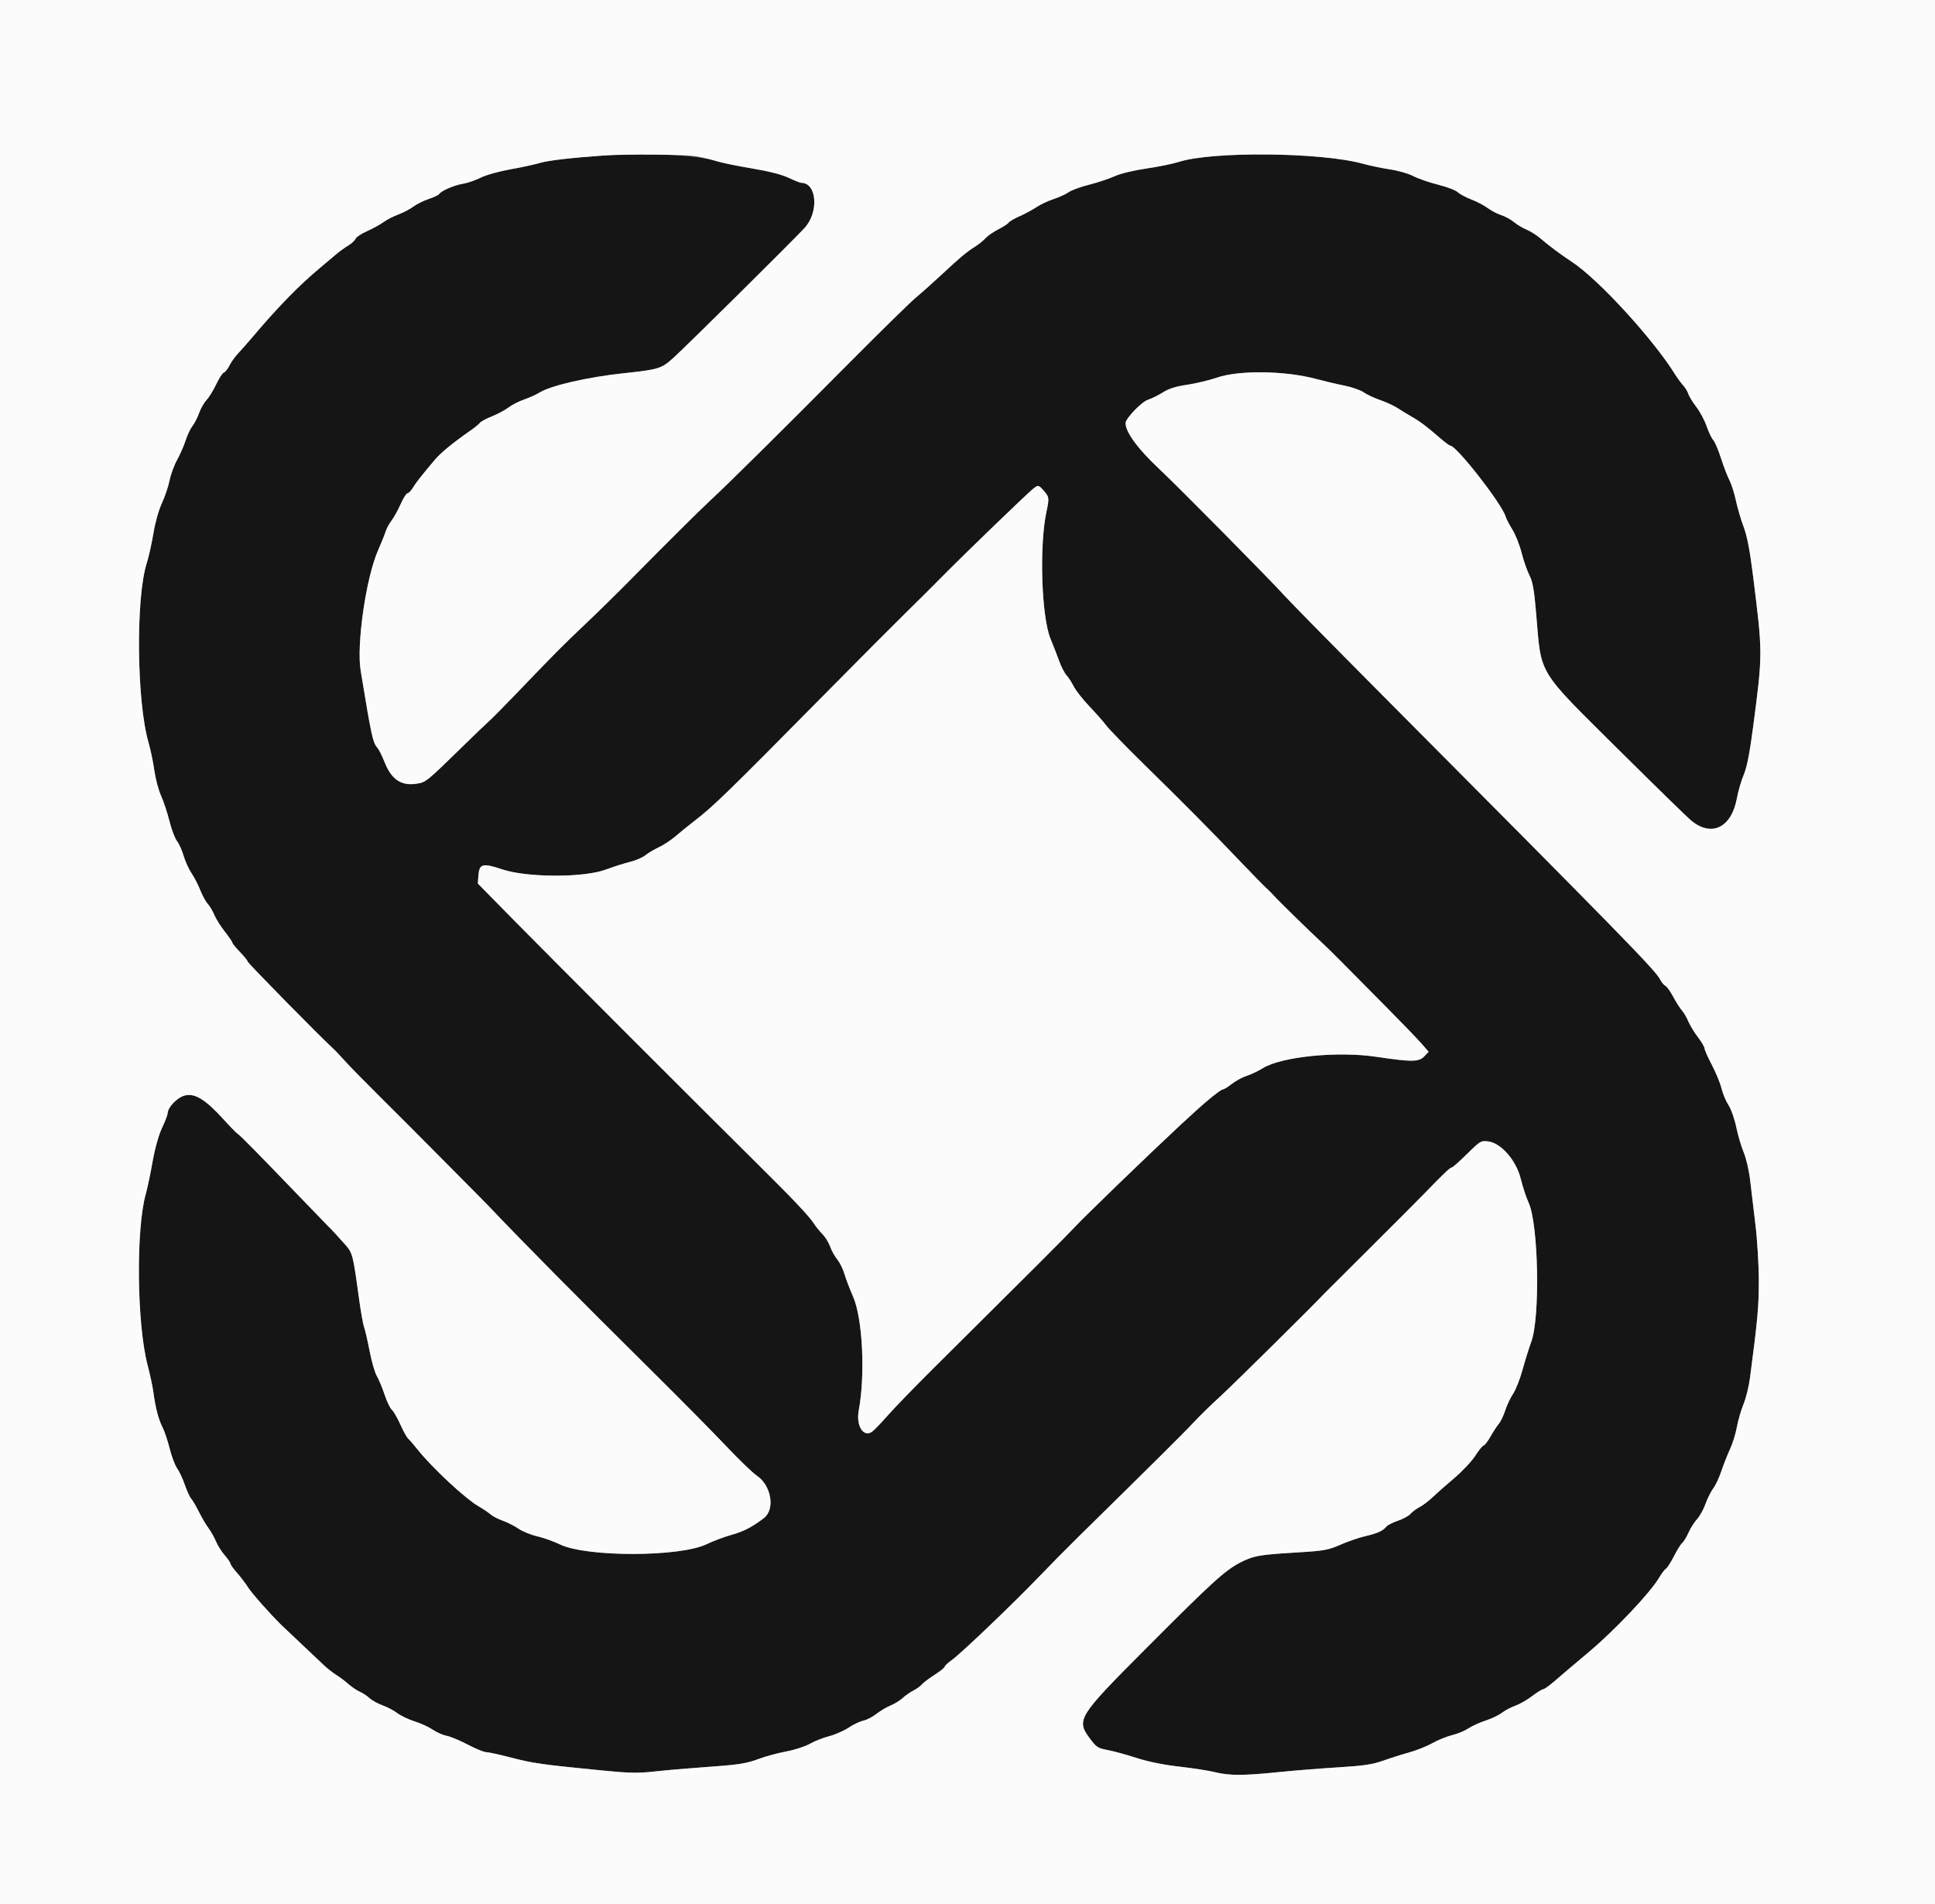 <svg id="svg" version="1.1" xmlns="http://www.w3.org/2000/svg" xmlns:xlink="http://www.w3.org/1999/xlink" width="400" height="393.651" viewBox="0, 0, 400,393.651"><rect x="0" y="0" width="400" height="393.651" fill="#808080" stroke="none"/><g id="svgg"><path id="path0" d="M124.803 32.149 C 118.248 32.599,113.299 33.174,111.610 33.683 C 110.529 34.008,107.771 34.606,105.480 35.010 C 103.157 35.421,100.457 36.179,99.377 36.723 C 98.312 37.260,96.644 37.831,95.669 37.992 C 93.864 38.289,91.182 39.455,90.770 40.122 C 90.645 40.325,89.686 40.775,88.639 41.123 C 87.593 41.471,86.147 42.190,85.427 42.721 C 84.707 43.252,83.306 43.985,82.315 44.349 C 81.323 44.713,79.957 45.418,79.279 45.915 C 78.601 46.412,77.079 47.247,75.895 47.770 C 74.712 48.294,73.634 49.008,73.499 49.359 C 73.365 49.709,72.673 50.345,71.962 50.772 C 71.251 51.198,70.138 52.004,69.488 52.563 C 68.839 53.121,67.333 54.390,66.142 55.384 C 61.774 59.028,57.423 63.488,52.193 69.685 C 51.188 70.876,49.858 72.382,49.236 73.031 C 48.615 73.681,47.815 74.798,47.458 75.512 C 47.101 76.227,46.567 76.905,46.271 77.019 C 45.975 77.132,45.261 78.230,44.684 79.459 C 44.106 80.688,43.213 82.138,42.698 82.683 C 42.184 83.227,41.494 84.435,41.165 85.366 C 40.837 86.297,40.221 87.501,39.796 88.040 C 39.372 88.580,38.727 89.941,38.363 91.066 C 37.998 92.190,37.208 93.996,36.606 95.079 C 36.004 96.161,35.301 98.078,35.045 99.339 C 34.788 100.599,34.070 102.725,33.449 104.063 C 32.797 105.469,32.064 108.075,31.714 110.236 C 31.381 112.293,30.755 115.091,30.324 116.453 C 28.032 123.691,28.257 145.145,30.713 153.543 C 31.124 154.951,31.660 157.520,31.902 159.252 C 32.145 160.984,32.775 163.357,33.302 164.525 C 33.829 165.693,34.610 168.053,35.037 169.770 C 35.464 171.486,36.162 173.334,36.588 173.875 C 37.014 174.416,37.633 175.790,37.964 176.929 C 38.295 178.067,39.026 179.677,39.588 180.506 C 40.151 181.335,40.966 182.916,41.398 184.019 C 41.831 185.121,42.518 186.380,42.924 186.816 C 43.331 187.252,43.947 188.289,44.294 189.119 C 44.641 189.949,45.624 191.513,46.478 192.594 C 47.332 193.675,48.031 194.699,48.031 194.870 C 48.031 195.041,48.740 195.911,49.606 196.803 C 50.472 197.696,51.181 198.579,51.181 198.766 C 51.181 199.053,66.433 214.573,68.729 216.623 C 69.146 216.996,70.285 218.190,71.260 219.277 C 72.234 220.365,75.489 223.692,78.493 226.670 C 81.497 229.649,87.201 235.364,91.169 239.370 C 95.136 243.376,98.791 247.061,99.290 247.560 C 99.789 248.058,100.463 248.745,100.787 249.086 C 108.657 257.352,118.760 267.559,135.472 284.127 C 140.972 289.580,147.598 296.288,150.197 299.034 C 152.795 301.780,155.609 304.488,156.448 305.052 C 159.450 307.068,160.276 311.997,157.917 313.817 C 155.531 315.657,153.730 316.590,151.219 317.286 C 149.753 317.692,147.417 318.569,146.029 319.235 C 140.493 321.890,121.220 321.911,115.765 319.269 C 114.477 318.645,112.352 317.887,111.041 317.584 C 109.730 317.281,107.994 316.575,107.183 316.013 C 106.372 315.452,104.916 314.714,103.948 314.373 C 102.980 314.032,101.828 313.434,101.389 313.045 C 100.950 312.656,99.882 311.934,99.016 311.441 C 96.238 309.859,89.324 303.431,86.289 299.606 C 85.516 298.632,84.658 297.642,84.383 297.406 C 84.108 297.171,83.373 295.842,82.750 294.454 C 82.127 293.065,81.334 291.694,80.988 291.407 C 80.642 291.120,79.970 289.714,79.493 288.283 C 79.017 286.852,78.294 285.116,77.887 284.426 C 77.480 283.737,76.812 281.422,76.402 279.283 C 75.992 277.144,75.486 274.951,75.279 274.409 C 75.071 273.868,74.609 271.299,74.252 268.701 C 72.926 259.053,72.926 259.051,71.195 257.103 C 69.623 255.332,68.484 254.107,67.702 253.346 C 67.480 253.130,65.081 250.650,62.372 247.835 C 53.257 238.364,49.676 234.724,49.145 234.389 C 48.854 234.205,47.540 232.866,46.224 231.413 C 42.516 227.315,40.285 225.936,38.218 226.460 C 36.602 226.870,34.646 228.923,34.646 230.208 C 34.646 230.482,34.128 231.814,33.494 233.168 C 32.794 234.666,32.029 237.403,31.540 240.157 C 31.099 242.648,30.470 245.637,30.142 246.801 C 28.085 254.109,28.283 273.622,30.500 282.156 C 31.017 284.143,31.551 286.624,31.687 287.668 C 32.105 290.872,32.762 293.435,33.560 294.970 C 33.978 295.777,34.658 297.784,35.069 299.431 C 35.481 301.077,36.181 302.935,36.625 303.559 C 37.070 304.183,37.782 305.707,38.208 306.946 C 38.634 308.184,39.227 309.475,39.525 309.815 C 39.824 310.155,40.556 311.407,41.153 312.598 C 41.749 313.789,42.638 315.295,43.127 315.945 C 43.617 316.594,44.300 317.811,44.645 318.647 C 44.990 319.484,45.805 320.775,46.455 321.515 C 47.106 322.256,47.638 323.033,47.638 323.241 C 47.638 323.449,48.232 324.285,48.959 325.097 C 49.686 325.910,50.731 327.283,51.281 328.150 C 52.063 329.379,55.790 333.591,58.162 335.927 C 58.472 336.232,64.473 341.906,66.908 344.196 C 67.654 344.898,68.806 345.805,69.467 346.212 C 70.128 346.618,71.267 347.474,71.997 348.112 C 72.728 348.751,73.791 349.470,74.359 349.711 C 74.928 349.952,75.839 350.551,76.384 351.043 C 76.928 351.535,78.156 352.214,79.112 352.551 C 80.069 352.889,81.430 353.607,82.138 354.146 C 82.845 354.686,84.452 355.451,85.708 355.846 C 86.964 356.240,88.651 357.015,89.455 357.566 C 90.260 358.118,91.555 358.688,92.333 358.834 C 93.111 358.980,95.074 359.798,96.696 360.652 C 98.317 361.506,100.034 362.208,100.511 362.212 C 100.988 362.215,103.358 362.733,105.779 363.363 C 110.229 364.520,112.020 364.773,124.364 365.986 C 130.103 366.551,131.882 366.585,135.387 366.199 C 137.686 365.946,142.047 365.566,145.079 365.355 C 152.737 364.822,154.182 364.605,156.948 363.570 C 158.280 363.071,160.799 362.394,162.546 362.065 C 164.293 361.735,166.481 361.025,167.409 360.487 C 168.336 359.949,170.113 359.247,171.358 358.926 C 172.602 358.605,174.432 357.806,175.423 357.149 C 176.415 356.492,177.788 355.838,178.475 355.696 C 179.162 355.553,180.361 354.936,181.139 354.324 C 181.917 353.712,183.246 352.923,184.092 352.569 C 184.938 352.216,186.073 351.513,186.614 351.008 C 187.156 350.503,188.143 349.816,188.808 349.480 C 189.474 349.145,190.263 348.575,190.563 348.214 C 190.862 347.853,192.045 346.958,193.192 346.225 C 194.338 345.492,195.276 344.741,195.276 344.556 C 195.276 344.371,195.940 343.750,196.752 343.175 C 198.620 341.852,209.534 331.424,214.742 325.985 C 216.920 323.711,220.594 319.991,222.908 317.717 C 238.743 302.157,244.957 295.987,246.700 294.094 C 247.797 292.904,250.336 290.423,252.342 288.583 C 255.148 286.009,271.624 269.720,273.819 267.350 C 274.035 267.116,278.199 262.965,283.071 258.126 C 287.943 253.286,293.081 248.136,294.488 246.681 C 298.397 242.639,299.773 241.333,300.117 241.336 C 300.290 241.337,301.708 240.082,303.267 238.545 C 306.002 235.851,306.158 235.760,307.672 235.961 C 310.334 236.316,313.450 239.914,314.373 243.699 C 314.769 245.323,315.499 247.538,315.996 248.623 C 318.038 253.083,318.405 272.272,316.546 277.362 C 316.072 278.661,315.253 281.287,314.726 283.198 C 314.200 285.108,313.330 287.318,312.793 288.108 C 312.256 288.899,311.527 290.436,311.174 291.525 C 310.820 292.613,310.229 293.858,309.859 294.291 C 309.489 294.724,308.706 295.920,308.120 296.949 C 307.533 297.977,306.889 298.819,306.688 298.819 C 306.488 298.819,305.721 299.761,304.984 300.913 C 304.247 302.065,302.248 304.189,300.542 305.634 C 298.837 307.078,296.821 308.856,296.063 309.584 C 295.305 310.311,294.153 311.181,293.503 311.516 C 292.853 311.850,291.991 312.489,291.587 312.936 C 291.183 313.382,290.001 314.030,288.960 314.375 C 287.920 314.721,286.848 315.269,286.578 315.594 C 285.840 316.484,284.747 316.975,282.167 317.577 C 280.880 317.877,278.584 318.669,277.064 319.336 C 274.616 320.410,273.669 320.587,268.745 320.889 C 255.378 321.709,256.816 320.806,236.571 341.106 C 222.902 354.812,222.448 355.543,225.251 359.327 C 226.636 361.197,226.935 361.392,229.027 361.787 C 230.277 362.024,232.956 362.757,234.980 363.417 C 237.340 364.186,240.519 364.829,243.838 365.207 C 246.686 365.532,250.016 366.053,251.238 366.364 C 254.057 367.081,257.122 367.077,264.221 366.347 C 267.334 366.026,272.869 365.581,276.519 365.357 C 281.906 365.027,283.687 364.763,285.968 363.956 C 287.514 363.409,289.961 362.636,291.404 362.237 C 292.848 361.839,294.974 360.983,296.129 360.336 C 297.283 359.689,299.114 358.948,300.197 358.689 C 301.280 358.431,302.785 357.807,303.543 357.303 C 304.301 356.798,305.896 356.073,307.087 355.691 C 308.278 355.309,309.796 354.585,310.460 354.081 C 311.125 353.577,312.387 352.911,313.266 352.601 C 314.144 352.292,315.696 351.402,316.714 350.625 C 317.731 349.848,318.752 349.213,318.982 349.213 C 319.212 349.213,320.217 348.506,321.216 347.642 C 322.214 346.779,323.652 345.550,324.409 344.912 C 325.167 344.274,327.010 342.722,328.503 341.463 C 333.900 336.913,341.231 329.149,342.977 326.133 C 343.463 325.293,344.093 324.463,344.377 324.288 C 344.661 324.113,345.408 322.951,346.037 321.706 C 346.665 320.460,347.433 319.231,347.742 318.975 C 348.051 318.718,348.638 317.754,349.047 316.833 C 349.455 315.911,350.250 314.655,350.813 314.041 C 351.377 313.427,352.163 312.010,352.560 310.891 C 352.958 309.773,353.680 308.327,354.164 307.677 C 354.649 307.028,355.399 305.433,355.830 304.134 C 356.262 302.835,357.063 300.797,357.612 299.606 C 358.160 298.415,358.802 296.354,359.038 295.026 C 359.274 293.698,359.890 291.570,360.407 290.298 C 360.924 289.026,361.531 286.570,361.757 284.839 C 363.355 272.602,363.582 270.101,363.579 264.764 C 363.578 261.516,363.262 256.289,362.878 253.150 C 362.493 250.010,362.001 245.869,361.783 243.948 C 361.565 242.026,360.970 239.457,360.461 238.239 C 359.952 237.020,359.255 234.654,358.912 232.979 C 358.569 231.305,357.851 229.268,357.317 228.452 C 356.782 227.636,356.131 226.083,355.869 225.000 C 355.607 223.917,354.711 221.732,353.878 220.144 C 353.044 218.555,352.362 217.019,352.362 216.729 C 352.362 216.439,351.746 215.395,350.993 214.408 C 350.240 213.421,349.345 211.949,349.005 211.135 C 348.666 210.322,348.067 209.300,347.675 208.864 C 347.283 208.428,346.472 207.151,345.872 206.027 C 345.272 204.903,344.548 203.893,344.262 203.783 C 343.976 203.674,343.471 203.060,343.140 202.420 C 342.156 200.516,335.242 193.443,284.861 142.791 C 275.344 133.222,266.683 124.419,265.615 123.228 C 262.720 120.000,243.641 100.700,239.576 96.887 C 235.209 92.791,232.677 89.334,232.677 87.466 C 232.677 86.514,235.956 83.089,237.289 82.649 C 238.080 82.388,239.495 81.688,240.434 81.092 C 241.635 80.330,243.100 79.871,245.381 79.542 C 247.164 79.285,249.951 78.618,251.575 78.059 C 256.130 76.493,265.685 76.621,272.047 78.333 C 273.671 78.770,276.289 79.387,277.866 79.703 C 279.442 80.019,281.251 80.647,281.886 81.099 C 282.521 81.552,284.063 82.274,285.314 82.704 C 286.564 83.134,288.210 83.898,288.971 84.402 C 289.732 84.905,291.059 85.716,291.921 86.203 C 293.554 87.126,294.929 88.166,297.794 90.650 C 298.731 91.462,299.636 92.126,299.806 92.126 C 301.070 92.126,310.424 104.096,311.215 106.726 C 311.373 107.249,312.014 108.490,312.640 109.483 C 313.266 110.476,314.122 112.632,314.542 114.274 C 314.962 115.916,315.695 118.022,316.170 118.953 C 316.855 120.296,317.144 121.958,317.563 126.958 C 318.639 139.808,317.625 138.138,334.570 154.957 C 341.967 162.300,348.705 168.880,349.543 169.581 C 353.797 173.136,357.947 171.123,359.057 164.966 C 359.310 163.561,359.941 161.405,360.459 160.175 C 361.129 158.584,361.695 155.684,362.422 150.130 C 364.395 135.042,364.396 135.145,362.394 119.094 C 361.731 113.775,361.166 110.831,360.439 108.904 C 359.876 107.413,359.159 104.973,358.845 103.482 C 358.532 101.990,357.919 100.073,357.484 99.221 C 357.050 98.369,356.265 96.320,355.741 94.669 C 355.216 93.018,354.509 91.359,354.169 90.983 C 353.828 90.607,353.212 89.319,352.800 88.120 C 352.387 86.921,351.425 85.121,350.660 84.120 C 349.896 83.118,349.149 81.897,349.000 81.406 C 348.850 80.914,348.362 80.111,347.914 79.622 C 347.466 79.132,346.733 78.139,346.286 77.415 C 341.794 70.145,330.371 57.682,324.958 54.146 C 322.807 52.741,319.970 50.628,318.527 49.356 C 317.756 48.677,316.446 47.838,315.614 47.491 C 314.783 47.145,313.592 46.431,312.967 45.905 C 312.342 45.380,311.162 44.735,310.345 44.473 C 309.527 44.211,308.262 43.551,307.532 43.006 C 306.803 42.461,305.297 41.672,304.186 41.252 C 303.075 40.832,301.803 40.151,301.359 39.739 C 300.916 39.327,299.078 38.622,297.274 38.173 C 295.470 37.724,293.175 36.931,292.174 36.410 C 291.173 35.889,289.026 35.267,287.402 35.028 C 285.778 34.788,283.190 34.248,281.651 33.827 C 273.031 31.469,250.624 31.253,243.712 33.461 C 242.451 33.864,239.409 34.485,236.950 34.841 C 234.289 35.227,231.621 35.878,230.357 36.449 C 229.189 36.978,226.828 37.759,225.111 38.187 C 223.394 38.614,221.512 39.304,220.928 39.720 C 220.344 40.136,218.929 40.782,217.784 41.157 C 216.639 41.531,215.060 42.273,214.276 42.806 C 213.492 43.338,211.930 44.180,210.806 44.678 C 209.682 45.175,208.638 45.782,208.487 46.027 C 208.336 46.271,207.383 46.892,206.370 47.406 C 205.357 47.920,204.173 48.737,203.740 49.221 C 203.307 49.706,202.331 50.497,201.572 50.980 C 199.728 52.152,198.493 53.185,194.716 56.709 C 192.967 58.342,190.552 60.496,189.351 61.495 C 188.149 62.494,181.594 68.926,174.784 75.787 C 161.688 88.982,150.405 100.150,146.914 103.374 C 144.689 105.428,137.372 112.699,130.044 120.136 C 127.622 122.595,123.493 126.644,120.868 129.134 C 116.080 133.678,115.056 134.709,106.693 143.419 C 104.203 146.012,101.734 148.509,101.206 148.968 C 100.679 149.428,98.163 151.841,95.616 154.331 C 88.149 161.630,88.027 161.728,86.084 162.019 C 82.934 162.492,80.917 161.131,79.512 157.584 C 79.018 156.336,78.379 155.038,78.091 154.699 C 77.048 153.469,76.848 152.560,74.556 138.642 C 73.667 133.240,75.661 119.433,78.147 113.780 C 78.861 112.156,79.573 110.384,79.729 109.843 C 79.885 109.301,80.428 108.304,80.935 107.626 C 81.443 106.948,82.298 105.398,82.837 104.181 C 83.375 102.964,84.004 101.969,84.236 101.969 C 84.468 101.969,84.972 101.451,85.356 100.820 C 86.012 99.741,87.182 98.254,89.947 94.982 C 91.115 93.600,93.724 91.462,97.131 89.095 C 98.128 88.403,99.064 87.642,99.211 87.404 C 99.358 87.167,100.480 86.565,101.704 86.068 C 102.928 85.570,104.482 84.736,105.157 84.215 C 105.833 83.694,107.265 82.964,108.340 82.593 C 109.415 82.222,110.859 81.569,111.550 81.142 C 113.889 79.696,121.475 77.954,128.885 77.160 C 136.274 76.369,136.731 76.225,139.333 73.858 C 142.096 71.344,163.290 50.355,166.277 47.174 C 169.316 43.937,168.895 37.795,165.635 37.795 C 165.414 37.795,164.245 37.327,163.036 36.756 C 161.613 36.083,158.917 35.396,155.388 34.808 C 152.390 34.309,149.110 33.634,148.098 33.309 C 144.059 32.010,134.078 31.512,124.803 32.149 M215.621 101.280 C 216.906 102.707,216.938 102.912,216.328 105.754 C 214.808 112.829,215.282 127.537,217.177 132.087 C 217.718 133.386,218.506 135.415,218.929 136.595 C 219.352 137.776,220.029 139.105,220.434 139.548 C 220.839 139.992,221.536 141.063,221.981 141.929 C 222.427 142.795,223.892 144.656,225.237 146.063 C 226.581 147.470,228.142 149.242,228.704 150.000 C 229.267 150.758,232.798 154.390,236.552 158.071 C 245.027 166.383,250.028 171.426,256.102 177.788 C 258.701 180.509,261.254 183.121,261.777 183.592 C 262.299 184.063,263.008 184.776,263.351 185.175 C 264.066 186.006,271.033 192.816,273.282 194.882 C 274.107 195.640,275.894 197.390,277.253 198.772 C 278.612 200.153,282.559 204.138,286.024 207.628 C 289.488 211.117,292.997 214.749,293.821 215.697 L 295.320 217.422 294.442 218.357 C 293.324 219.546,291.880 219.562,284.500 218.463 C 276.477 217.269,264.926 218.428,261.044 220.816 C 260.054 221.425,258.537 222.148,257.673 222.422 C 256.809 222.696,255.448 223.433,254.649 224.059 C 253.850 224.685,253.026 225.197,252.819 225.197 C 252.264 225.197,248.873 228.027,244.140 232.441 C 236.985 239.114,224.407 251.266,222.095 253.740 C 220.114 255.861,213.556 262.414,192.805 283.012 C 189.173 286.617,185.010 290.916,183.553 292.564 C 182.097 294.213,180.602 295.760,180.232 296.003 C 178.453 297.168,176.939 294.707,177.516 291.585 C 178.900 284.102,178.323 272.542,176.341 268.026 C 175.672 266.502,174.871 264.401,174.561 263.355 C 174.250 262.310,173.583 260.959,173.078 260.353 C 172.572 259.748,171.912 258.558,171.611 257.710 C 171.310 256.862,170.590 255.695,170.013 255.115 C 169.435 254.536,168.636 253.547,168.237 252.917 C 167.305 251.447,163.825 247.766,156.778 240.797 C 145.712 229.854,114.227 198.358,106.573 190.575 L 98.775 182.646 98.895 181.029 C 99.081 178.537,99.743 178.361,103.823 179.719 C 108.971 181.432,120.619 181.462,125.197 179.774 C 126.821 179.175,129.102 178.450,130.266 178.162 C 131.429 177.875,132.847 177.261,133.415 176.799 C 133.984 176.337,135.246 175.586,136.220 175.130 C 137.195 174.675,138.732 173.662,139.636 172.880 C 140.540 172.097,142.202 170.748,143.329 169.882 C 147.520 166.659,149.924 164.323,171.093 142.893 C 177.606 136.300,184.781 129.097,187.038 126.887 C 189.295 124.677,192.942 121.045,195.143 118.816 C 199.666 114.236,212.604 101.759,213.670 100.950 C 214.607 100.239,214.698 100.255,215.621 101.280 " stroke="none" fill="#151515" fill-rule="evenodd"></path><path id="path1" d="M0.000 196.850 L 0.000 393.701 200.000 393.701 L 400.000 393.701 400.000 196.850 L 400.000 0.000 200.000 0.000 L 0.000 0.000 0.000 196.850 M143.924 32.304 C 145.209 32.531,147.087 32.984,148.098 33.309 C 149.110 33.634,152.390 34.309,155.388 34.808 C 158.917 35.396,161.613 36.083,163.036 36.756 C 164.245 37.327,165.414 37.795,165.635 37.795 C 168.895 37.795,169.316 43.937,166.277 47.174 C 163.290 50.355,142.096 71.344,139.333 73.858 C 136.731 76.225,136.274 76.369,128.885 77.160 C 121.475 77.954,113.889 79.696,111.550 81.142 C 110.859 81.569,109.415 82.222,108.340 82.593 C 107.265 82.964,105.833 83.694,105.157 84.215 C 104.482 84.736,102.928 85.570,101.704 86.068 C 100.480 86.565,99.358 87.167,99.211 87.404 C 99.064 87.642,98.128 88.403,97.131 89.095 C 93.724 91.462,91.115 93.600,89.947 94.982 C 87.182 98.254,86.012 99.741,85.356 100.820 C 84.972 101.451,84.468 101.969,84.236 101.969 C 84.004 101.969,83.375 102.964,82.837 104.181 C 82.298 105.398,81.443 106.948,80.935 107.626 C 80.428 108.304,79.885 109.301,79.729 109.843 C 79.573 110.384,78.861 112.156,78.147 113.780 C 75.661 119.433,73.667 133.240,74.556 138.642 C 76.848 152.560,77.048 153.469,78.091 154.699 C 78.379 155.038,79.018 156.336,79.512 157.584 C 80.917 161.131,82.934 162.492,86.084 162.019 C 88.027 161.728,88.149 161.630,95.616 154.331 C 98.163 151.841,100.679 149.428,101.206 148.968 C 101.734 148.509,104.203 146.012,106.693 143.419 C 115.056 134.709,116.080 133.678,120.868 129.134 C 123.493 126.644,127.622 122.595,130.044 120.136 C 137.372 112.699,144.689 105.428,146.914 103.374 C 150.405 100.150,161.688 88.982,174.784 75.787 C 181.594 68.926,188.149 62.494,189.351 61.495 C 190.552 60.496,192.967 58.342,194.716 56.709 C 198.493 53.185,199.728 52.152,201.572 50.980 C 202.331 50.497,203.307 49.706,203.740 49.221 C 204.173 48.737,205.357 47.920,206.370 47.406 C 207.383 46.892,208.336 46.271,208.487 46.027 C 208.638 45.782,209.682 45.175,210.806 44.678 C 211.930 44.180,213.492 43.338,214.276 42.806 C 215.060 42.273,216.639 41.531,217.784 41.157 C 218.929 40.782,220.344 40.136,220.928 39.720 C 221.512 39.304,223.394 38.614,225.111 38.187 C 226.828 37.759,229.189 36.978,230.357 36.449 C 231.621 35.878,234.289 35.227,236.950 34.841 C 239.409 34.485,242.451 33.864,243.712 33.461 C 250.624 31.253,273.031 31.469,281.651 33.827 C 283.190 34.248,285.778 34.788,287.402 35.028 C 289.026 35.267,291.173 35.889,292.174 36.410 C 293.175 36.931,295.470 37.724,297.274 38.173 C 299.078 38.622,300.916 39.327,301.359 39.739 C 301.803 40.151,303.075 40.832,304.186 41.252 C 305.297 41.672,306.803 42.461,307.532 43.006 C 308.262 43.551,309.527 44.211,310.345 44.473 C 311.162 44.735,312.342 45.380,312.967 45.905 C 313.592 46.431,314.783 47.145,315.614 47.491 C 316.446 47.838,317.756 48.677,318.527 49.356 C 319.970 50.628,322.807 52.741,324.958 54.146 C 330.371 57.682,341.794 70.145,346.286 77.415 C 346.733 78.139,347.466 79.132,347.914 79.622 C 348.362 80.111,348.850 80.914,349.000 81.406 C 349.149 81.897,349.896 83.118,350.660 84.120 C 351.425 85.121,352.387 86.921,352.800 88.120 C 353.212 89.319,353.828 90.607,354.169 90.983 C 354.509 91.359,355.216 93.018,355.741 94.669 C 356.265 96.320,357.050 98.369,357.484 99.221 C 357.919 100.073,358.532 101.990,358.845 103.482 C 359.159 104.973,359.876 107.413,360.439 108.904 C 361.166 110.831,361.731 113.775,362.394 119.094 C 364.396 135.145,364.395 135.042,362.422 150.130 C 361.695 155.684,361.129 158.584,360.459 160.175 C 359.941 161.405,359.310 163.561,359.057 164.966 C 357.947 171.123,353.797 173.136,349.543 169.581 C 348.705 168.880,341.967 162.300,334.570 154.957 C 317.625 138.138,318.639 139.808,317.563 126.958 C 317.144 121.958,316.855 120.296,316.170 118.953 C 315.695 118.022,314.962 115.916,314.542 114.274 C 314.122 112.632,313.266 110.476,312.640 109.483 C 312.014 108.490,311.373 107.249,311.215 106.726 C 310.424 104.096,301.070 92.126,299.806 92.126 C 299.636 92.126,298.731 91.462,297.794 90.650 C 294.929 88.166,293.554 87.126,291.921 86.203 C 291.059 85.716,289.732 84.905,288.971 84.402 C 288.210 83.898,286.564 83.134,285.314 82.704 C 284.063 82.274,282.521 81.552,281.886 81.099 C 281.251 80.647,279.442 80.019,277.866 79.703 C 276.289 79.387,273.671 78.770,272.047 78.333 C 265.685 76.621,256.130 76.493,251.575 78.059 C 249.951 78.618,247.164 79.285,245.381 79.542 C 243.100 79.871,241.635 80.330,240.434 81.092 C 239.495 81.688,238.080 82.388,237.289 82.649 C 235.956 83.089,232.677 86.514,232.677 87.466 C 232.677 89.334,235.209 92.791,239.576 96.887 C 243.641 100.700,262.720 120.000,265.615 123.228 C 266.683 124.419,275.344 133.222,284.861 142.791 C 335.242 193.443,342.156 200.516,343.140 202.420 C 343.471 203.060,343.976 203.674,344.262 203.783 C 344.548 203.893,345.272 204.903,345.872 206.027 C 346.472 207.151,347.283 208.428,347.675 208.864 C 348.067 209.300,348.666 210.322,349.005 211.135 C 349.345 211.949,350.240 213.421,350.993 214.408 C 351.746 215.395,352.362 216.439,352.362 216.729 C 352.362 217.019,353.044 218.555,353.878 220.144 C 354.711 221.732,355.607 223.917,355.869 225.000 C 356.131 226.083,356.782 227.636,357.317 228.452 C 357.851 229.268,358.569 231.305,358.912 232.979 C 359.255 234.654,359.952 237.020,360.461 238.239 C 360.970 239.457,361.565 242.026,361.783 243.948 C 362.001 245.869,362.493 250.010,362.878 253.150 C 363.262 256.289,363.578 261.516,363.579 264.764 C 363.582 270.101,363.355 272.602,361.757 284.839 C 361.531 286.570,360.924 289.026,360.407 290.298 C 359.890 291.570,359.274 293.698,359.038 295.026 C 358.802 296.354,358.160 298.415,357.612 299.606 C 357.063 300.797,356.262 302.835,355.830 304.134 C 355.399 305.433,354.649 307.028,354.164 307.677 C 353.680 308.327,352.958 309.773,352.560 310.891 C 352.163 312.010,351.377 313.427,350.813 314.041 C 350.250 314.655,349.455 315.911,349.047 316.833 C 348.638 317.754,348.051 318.718,347.742 318.975 C 347.433 319.231,346.665 320.460,346.037 321.706 C 345.408 322.951,344.661 324.113,344.377 324.288 C 344.093 324.463,343.463 325.293,342.977 326.133 C 341.231 329.149,333.900 336.913,328.503 341.463 C 327.010 342.722,325.167 344.274,324.409 344.912 C 323.652 345.550,322.214 346.779,321.216 347.642 C 320.217 348.506,319.212 349.213,318.982 349.213 C 318.752 349.213,317.731 349.848,316.714 350.625 C 315.696 351.402,314.144 352.292,313.266 352.601 C 312.387 352.911,311.125 353.577,310.460 354.081 C 309.796 354.585,308.278 355.309,307.087 355.691 C 305.896 356.073,304.301 356.798,303.543 357.303 C 302.785 357.807,301.280 358.431,300.197 358.689 C 299.114 358.948,297.283 359.689,296.129 360.336 C 294.974 360.983,292.848 361.839,291.404 362.237 C 289.961 362.636,287.514 363.409,285.968 363.956 C 283.687 364.763,281.906 365.027,276.519 365.357 C 272.869 365.581,267.334 366.026,264.221 366.347 C 257.122 367.077,254.057 367.081,251.238 366.364 C 250.016 366.053,246.686 365.532,243.838 365.207 C 240.519 364.829,237.340 364.186,234.980 363.417 C 232.956 362.757,230.277 362.024,229.027 361.787 C 226.935 361.392,226.636 361.197,225.251 359.327 C 222.448 355.543,222.902 354.812,236.571 341.106 C 250.694 326.945,253.281 324.580,256.376 323.006 C 259.218 321.560,260.007 321.425,268.745 320.889 C 273.669 320.587,274.616 320.410,277.064 319.336 C 278.584 318.669,280.880 317.877,282.167 317.577 C 284.747 316.975,285.840 316.484,286.578 315.594 C 286.848 315.269,287.920 314.721,288.960 314.375 C 290.001 314.030,291.183 313.382,291.587 312.936 C 291.991 312.489,292.853 311.850,293.503 311.516 C 294.153 311.181,295.305 310.311,296.063 309.584 C 296.821 308.856,298.837 307.078,300.542 305.634 C 302.248 304.189,304.247 302.065,304.984 300.913 C 305.721 299.761,306.488 298.819,306.688 298.819 C 306.889 298.819,307.533 297.977,308.120 296.949 C 308.706 295.920,309.489 294.724,309.859 294.291 C 310.229 293.858,310.820 292.613,311.174 291.525 C 311.527 290.436,312.256 288.899,312.793 288.108 C 313.330 287.318,314.200 285.108,314.726 283.198 C 315.253 281.287,316.072 278.661,316.546 277.362 C 318.405 272.272,318.038 253.083,315.996 248.623 C 315.499 247.538,314.769 245.323,314.373 243.699 C 313.450 239.914,310.334 236.316,307.672 235.961 C 306.158 235.760,306.002 235.851,303.267 238.545 C 301.708 240.082,300.290 241.337,300.117 241.336 C 299.773 241.333,298.397 242.639,294.488 246.681 C 293.081 248.136,287.943 253.286,283.071 258.126 C 278.199 262.965,274.035 267.116,273.819 267.350 C 271.624 269.720,255.148 286.009,252.342 288.583 C 250.336 290.423,247.797 292.904,246.700 294.094 C 244.957 295.987,238.743 302.157,222.908 317.717 C 220.594 319.991,216.920 323.711,214.742 325.985 C 209.534 331.424,198.620 341.852,196.752 343.175 C 195.940 343.750,195.276 344.371,195.276 344.556 C 195.276 344.741,194.338 345.492,193.192 346.225 C 192.045 346.958,190.862 347.853,190.563 348.214 C 190.263 348.575,189.474 349.145,188.808 349.480 C 188.143 349.816,187.156 350.503,186.614 351.008 C 186.073 351.513,184.938 352.216,184.092 352.569 C 183.246 352.923,181.917 353.712,181.139 354.324 C 180.361 354.936,179.162 355.553,178.475 355.696 C 177.788 355.838,176.415 356.492,175.423 357.149 C 174.432 357.806,172.602 358.605,171.358 358.926 C 170.113 359.247,168.336 359.949,167.409 360.487 C 166.481 361.025,164.293 361.735,162.546 362.065 C 160.799 362.394,158.280 363.071,156.948 363.570 C 154.182 364.605,152.737 364.822,145.079 365.355 C 142.047 365.566,137.686 365.946,135.387 366.199 C 131.882 366.585,130.103 366.551,124.364 365.986 C 112.020 364.773,110.229 364.520,105.779 363.363 C 103.358 362.733,100.988 362.215,100.511 362.212 C 100.034 362.208,98.317 361.506,96.696 360.652 C 95.074 359.798,93.111 358.980,92.333 358.834 C 91.555 358.688,90.260 358.118,89.455 357.566 C 88.651 357.015,86.964 356.240,85.708 355.846 C 84.452 355.451,82.845 354.686,82.138 354.146 C 81.430 353.607,80.069 352.889,79.112 352.551 C 78.156 352.214,76.928 351.535,76.384 351.043 C 75.839 350.551,74.928 349.952,74.359 349.711 C 73.791 349.470,72.728 348.751,71.997 348.112 C 71.267 347.474,70.128 346.618,69.467 346.212 C 68.806 345.805,67.654 344.898,66.908 344.196 C 64.473 341.906,58.472 336.232,58.162 335.927 C 55.790 333.591,52.063 329.379,51.281 328.150 C 50.731 327.283,49.686 325.910,48.959 325.097 C 48.232 324.285,47.638 323.449,47.638 323.241 C 47.638 323.033,47.106 322.256,46.455 321.515 C 45.805 320.775,44.990 319.484,44.645 318.647 C 44.300 317.811,43.617 316.594,43.127 315.945 C 42.638 315.295,41.749 313.789,41.153 312.598 C 40.556 311.407,39.824 310.155,39.525 309.815 C 39.227 309.475,38.634 308.184,38.208 306.946 C 37.782 305.707,37.070 304.183,36.625 303.559 C 36.181 302.935,35.481 301.077,35.069 299.431 C 34.658 297.784,33.978 295.777,33.560 294.970 C 32.762 293.435,32.105 290.872,31.687 287.668 C 31.551 286.624,31.017 284.143,30.500 282.156 C 28.283 273.622,28.085 254.109,30.142 246.801 C 30.470 245.637,31.099 242.648,31.540 240.157 C 32.029 237.403,32.794 234.666,33.494 233.168 C 34.128 231.814,34.646 230.482,34.646 230.208 C 34.646 228.923,36.602 226.870,38.218 226.460 C 40.285 225.936,42.516 227.315,46.224 231.413 C 47.540 232.866,48.854 234.205,49.145 234.389 C 49.676 234.724,53.257 238.364,62.372 247.835 C 65.081 250.650,67.480 253.130,67.702 253.346 C 68.484 254.107,69.623 255.332,71.195 257.103 C 72.926 259.051,72.926 259.053,74.252 268.701 C 74.609 271.299,75.071 273.868,75.279 274.409 C 75.486 274.951,75.992 277.144,76.402 279.283 C 76.812 281.422,77.480 283.737,77.887 284.426 C 78.294 285.116,79.017 286.852,79.493 288.283 C 79.970 289.714,80.642 291.120,80.988 291.407 C 81.334 291.694,82.127 293.065,82.750 294.454 C 83.373 295.842,84.108 297.171,84.383 297.406 C 84.658 297.642,85.516 298.632,86.289 299.606 C 89.324 303.431,96.238 309.859,99.016 311.441 C 99.882 311.934,100.950 312.656,101.389 313.045 C 101.828 313.434,102.980 314.032,103.948 314.373 C 104.916 314.714,106.372 315.452,107.183 316.013 C 107.994 316.575,109.730 317.281,111.041 317.584 C 112.352 317.887,114.477 318.645,115.765 319.269 C 121.220 321.911,140.493 321.890,146.029 319.235 C 147.417 318.569,149.753 317.692,151.219 317.286 C 153.730 316.590,155.531 315.657,157.917 313.817 C 160.276 311.997,159.450 307.068,156.448 305.052 C 155.609 304.488,152.795 301.780,150.197 299.034 C 147.598 296.288,140.972 289.580,135.472 284.127 C 118.760 267.559,108.657 257.352,100.787 249.086 C 100.463 248.745,99.789 248.058,99.290 247.560 C 98.791 247.061,95.136 243.376,91.169 239.370 C 87.201 235.364,81.497 229.649,78.493 226.670 C 75.489 223.692,72.234 220.365,71.260 219.277 C 70.285 218.190,69.146 216.996,68.729 216.623 C 66.433 214.573,51.181 199.053,51.181 198.766 C 51.181 198.579,50.472 197.696,49.606 196.803 C 48.740 195.911,48.031 195.041,48.031 194.870 C 48.031 194.699,47.332 193.675,46.478 192.594 C 45.624 191.513,44.641 189.949,44.294 189.119 C 43.947 188.289,43.331 187.252,42.924 186.816 C 42.518 186.380,41.831 185.121,41.398 184.019 C 40.966 182.916,40.151 181.335,39.588 180.506 C 39.026 179.677,38.295 178.067,37.964 176.929 C 37.633 175.790,37.014 174.416,36.588 173.875 C 36.162 173.334,35.464 171.486,35.037 169.770 C 34.610 168.053,33.829 165.693,33.302 164.525 C 32.775 163.357,32.145 160.984,31.902 159.252 C 31.660 157.520,31.124 154.951,30.713 153.543 C 28.257 145.145,28.032 123.691,30.324 116.453 C 30.755 115.091,31.381 112.293,31.714 110.236 C 32.064 108.075,32.797 105.469,33.449 104.063 C 34.070 102.725,34.788 100.599,35.045 99.339 C 35.301 98.078,36.004 96.161,36.606 95.079 C 37.208 93.996,37.998 92.190,38.363 91.066 C 38.727 89.941,39.372 88.580,39.796 88.040 C 40.221 87.501,40.837 86.297,41.165 85.366 C 41.494 84.435,42.184 83.227,42.698 82.683 C 43.213 82.138,44.106 80.688,44.684 79.459 C 45.261 78.230,45.975 77.132,46.271 77.019 C 46.567 76.905,47.101 76.227,47.458 75.512 C 47.815 74.798,48.615 73.681,49.236 73.031 C 49.858 72.382,51.188 70.876,52.193 69.685 C 57.423 63.488,61.774 59.028,66.142 55.384 C 67.333 54.390,68.839 53.121,69.488 52.563 C 70.138 52.004,71.251 51.198,71.962 50.772 C 72.673 50.345,73.365 49.709,73.499 49.359 C 73.634 49.008,74.712 48.294,75.895 47.770 C 77.079 47.247,78.601 46.412,79.279 45.915 C 79.957 45.418,81.323 44.713,82.315 44.349 C 83.306 43.985,84.707 43.252,85.427 42.721 C 86.147 42.190,87.593 41.471,88.639 41.123 C 89.686 40.775,90.645 40.325,90.770 40.122 C 91.182 39.455,93.864 38.289,95.669 37.992 C 96.644 37.831,98.312 37.260,99.377 36.723 C 100.457 36.179,103.157 35.421,105.480 35.010 C 107.771 34.606,110.529 34.008,111.610 33.683 C 113.299 33.174,118.248 32.599,124.803 32.149 C 129.401 31.833,141.838 31.934,143.924 32.304 M213.670 100.950 C 212.604 101.759,199.666 114.236,195.143 118.816 C 192.942 121.045,189.295 124.677,187.038 126.887 C 184.781 129.097,177.606 136.300,171.093 142.893 C 149.924 164.323,147.520 166.659,143.329 169.882 C 142.202 170.748,140.540 172.097,139.636 172.880 C 138.732 173.662,137.195 174.675,136.220 175.130 C 135.246 175.586,133.984 176.337,133.415 176.799 C 132.847 177.261,131.429 177.875,130.266 178.162 C 129.102 178.450,126.821 179.175,125.197 179.774 C 120.619 181.462,108.971 181.432,103.823 179.719 C 99.743 178.361,99.081 178.537,98.895 181.029 L 98.775 182.646 106.573 190.575 C 114.227 198.358,145.712 229.854,156.778 240.797 C 163.825 247.766,167.305 251.447,168.237 252.917 C 168.636 253.547,169.435 254.536,170.013 255.115 C 170.590 255.695,171.310 256.862,171.611 257.710 C 171.912 258.558,172.572 259.748,173.078 260.353 C 173.583 260.959,174.250 262.310,174.561 263.355 C 174.871 264.401,175.672 266.502,176.341 268.026 C 178.323 272.542,178.900 284.102,177.516 291.585 C 176.939 294.707,178.453 297.168,180.232 296.003 C 180.602 295.760,182.097 294.213,183.553 292.564 C 185.010 290.916,189.173 286.617,192.805 283.012 C 213.556 262.414,220.114 255.861,222.095 253.740 C 224.407 251.266,236.985 239.114,244.140 232.441 C 248.873 228.027,252.264 225.197,252.819 225.197 C 253.026 225.197,253.850 224.685,254.649 224.059 C 255.448 223.433,256.809 222.696,257.673 222.422 C 258.537 222.148,260.054 221.425,261.044 220.816 C 264.926 218.428,276.477 217.269,284.500 218.463 C 291.880 219.562,293.324 219.546,294.442 218.357 L 295.320 217.422 293.821 215.697 C 292.997 214.749,289.488 211.117,286.024 207.628 C 282.559 204.138,278.612 200.153,277.253 198.772 C 275.894 197.390,274.107 195.640,273.282 194.882 C 271.033 192.816,264.066 186.006,263.351 185.175 C 263.008 184.776,262.299 184.063,261.777 183.592 C 261.254 183.121,258.701 180.509,256.102 177.788 C 250.028 171.426,245.027 166.383,236.552 158.071 C 232.798 154.390,229.267 150.758,228.704 150.000 C 228.142 149.242,226.581 147.470,225.237 146.063 C 223.892 144.656,222.427 142.795,221.981 141.929 C 221.536 141.063,220.839 139.992,220.434 139.548 C 220.029 139.105,219.352 137.776,218.929 136.595 C 218.506 135.415,217.718 133.386,217.177 132.087 C 215.282 127.537,214.808 112.829,216.328 105.754 C 216.938 102.912,216.906 102.707,215.621 101.280 C 214.698 100.255,214.607 100.239,213.670 100.950 " stroke="none" fill="#fbfbfb" fill-rule="evenodd"></path></g></svg>